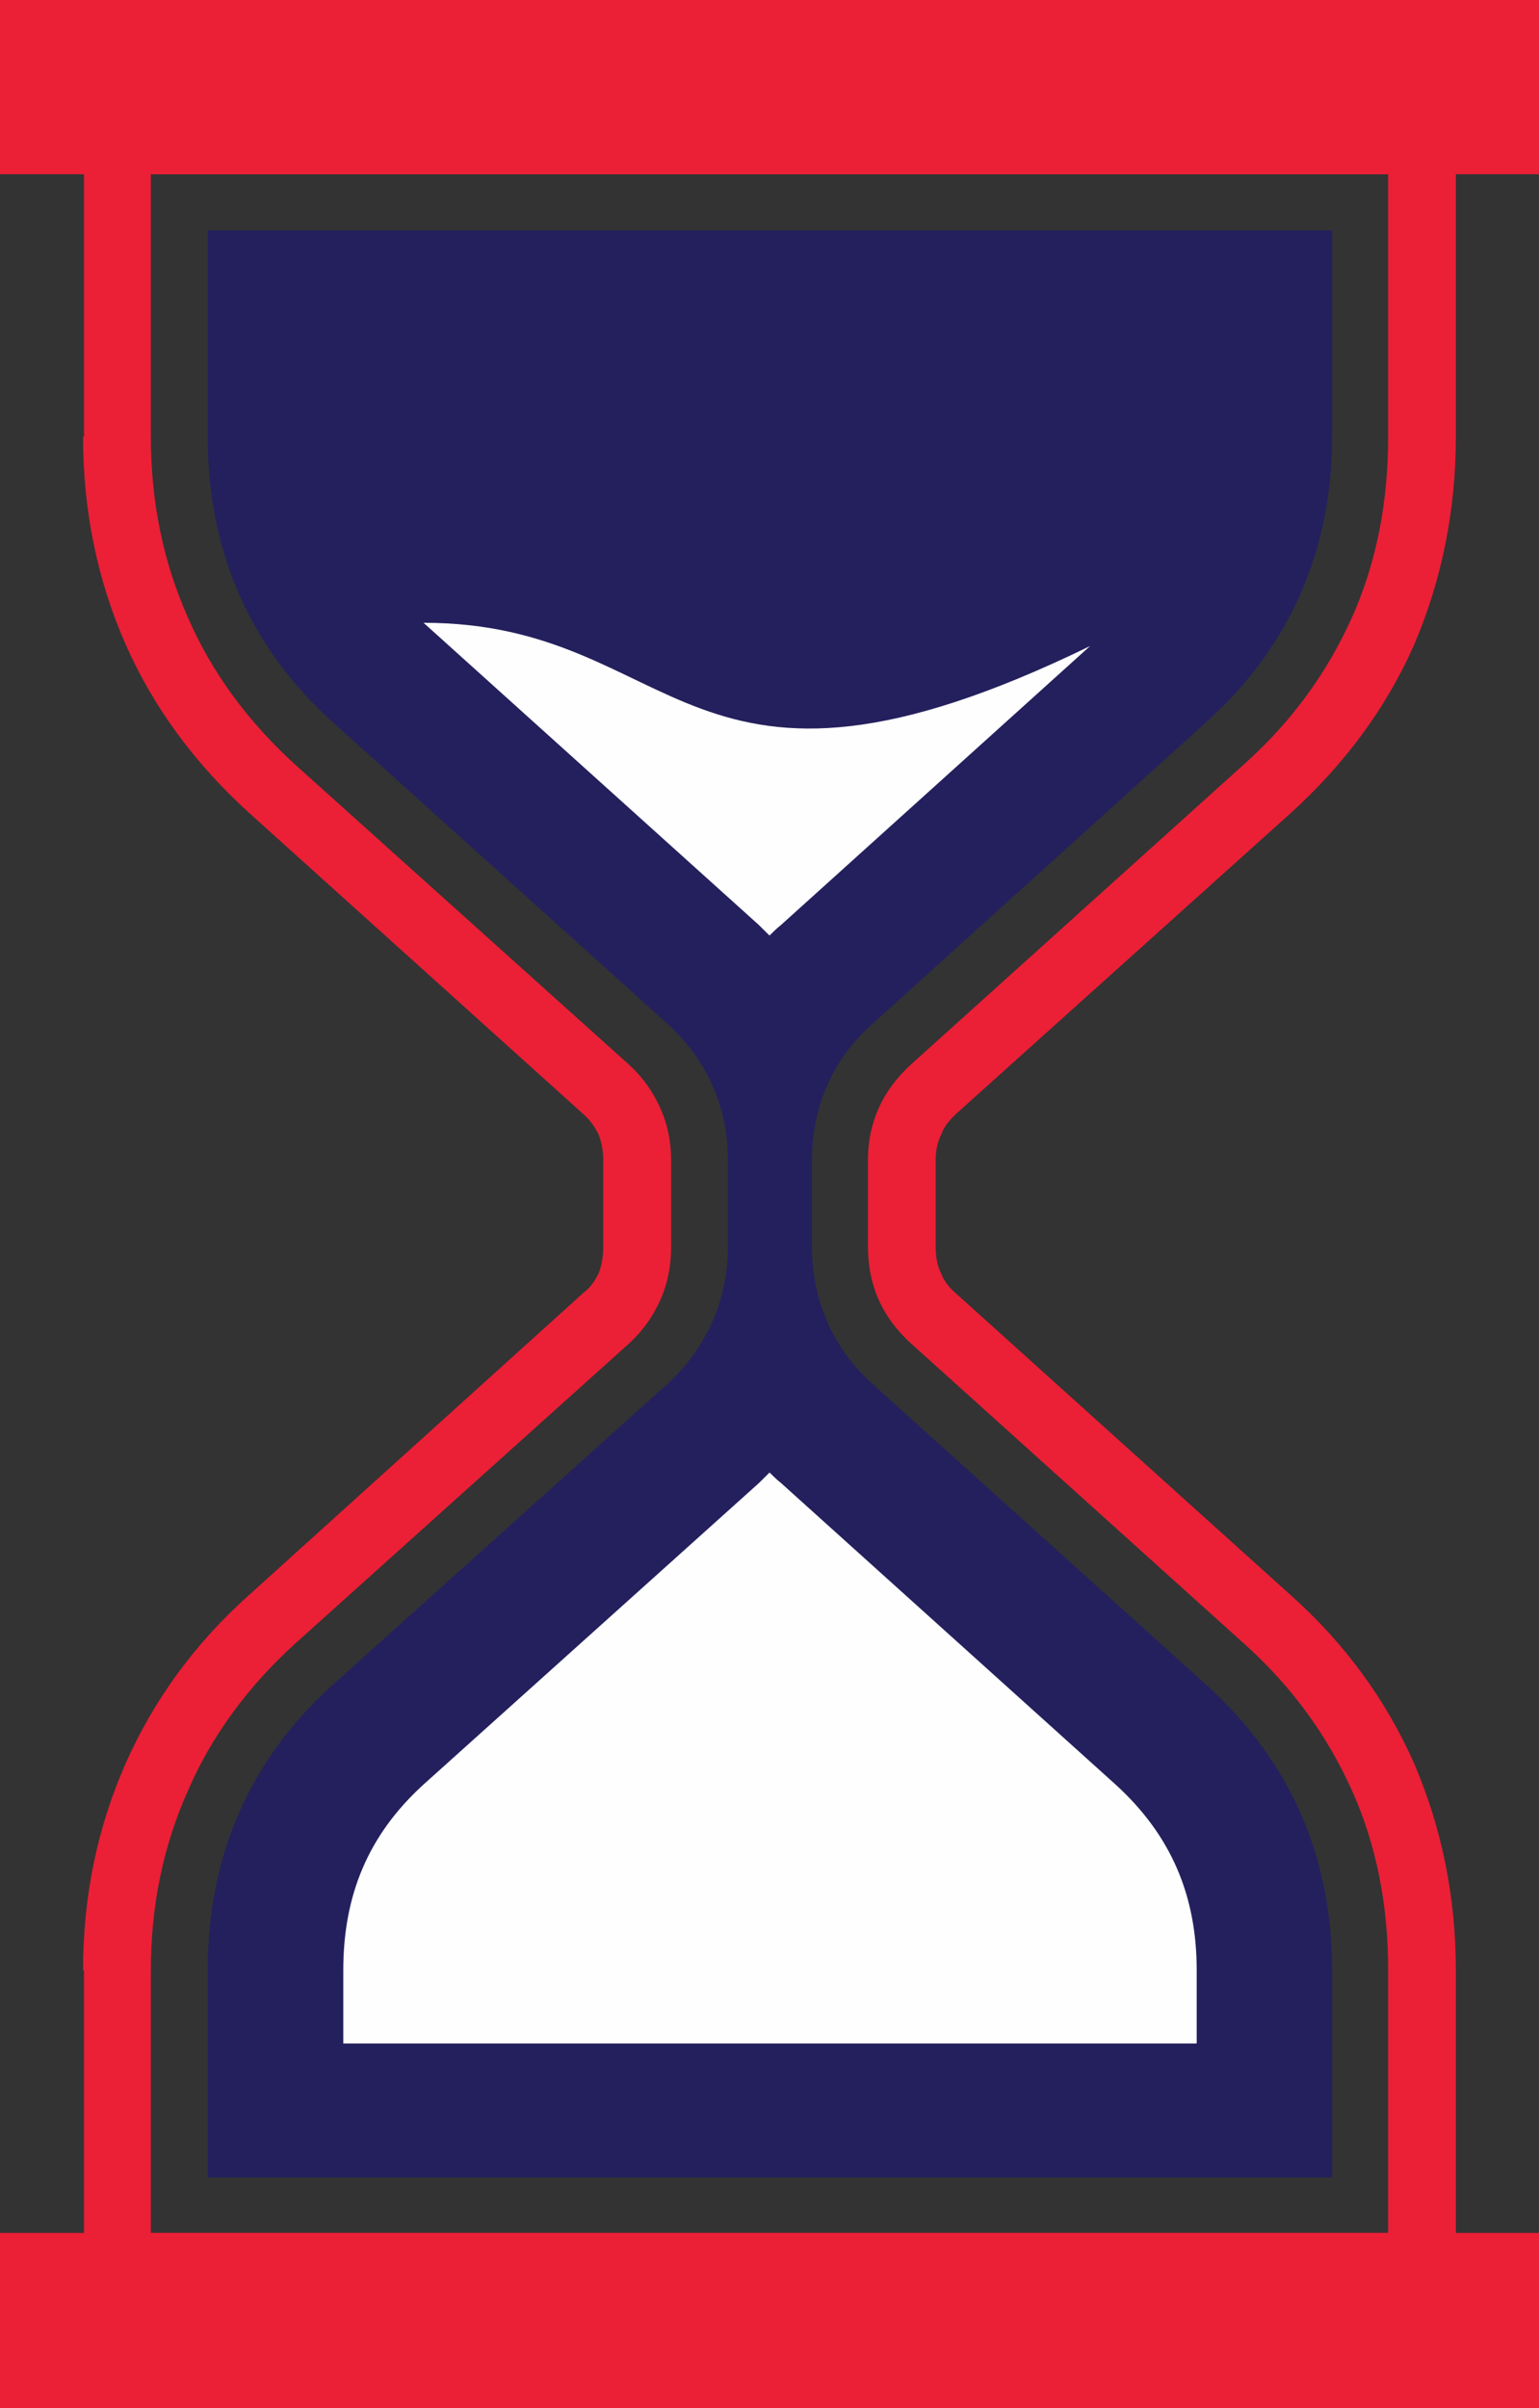<svg width="55" height="86" viewBox="0 0 55 86" fill="none" xmlns="http://www.w3.org/2000/svg">
<rect x="0" y="0" width="55" height="86" fill="#333333" stroke="none"/>
<g clip-path="url(#clip0_101_940)">
<path d="M55 0H0V6.223H55V0Z" fill="#EB1F36"/>
<path d="M55 79.745H0V86H55V79.745Z" fill="#EB1F36"/>
<path d="M5.391 79.745H49.609V70.364C49.609 68.034 49.191 65.897 48.318 63.951C47.445 62.004 46.187 60.249 44.477 58.716L32.536 47.961C32.051 47.515 31.663 47.003 31.407 46.429C31.148 45.854 31.019 45.217 31.019 44.545V41.417C31.019 40.748 31.148 40.141 31.407 39.566C31.665 38.992 32.051 38.481 32.536 38.034L44.477 27.279C46.187 25.747 47.445 23.993 48.318 22.045C49.191 20.098 49.609 17.929 49.609 15.599V6.223H5.391V15.603C5.391 17.933 5.842 20.103 6.715 22.049C7.555 23.996 8.846 25.751 10.523 27.284L22.497 38.039C22.982 38.485 23.337 38.997 23.596 39.571C23.854 40.146 23.984 40.752 23.984 41.422V44.55C23.984 45.22 23.854 45.859 23.596 46.433C23.337 47.008 22.982 47.519 22.497 47.966L10.523 58.721C8.844 60.253 7.555 62.007 6.715 63.955C5.842 65.902 5.391 68.041 5.391 70.369V79.749V79.745ZM50.837 82.138H3.001V70.362H2.968C2.968 67.713 3.486 65.255 4.485 62.99C5.485 60.725 6.971 58.681 8.907 56.958L20.848 46.173C21.107 45.982 21.267 45.727 21.396 45.471C21.493 45.215 21.559 44.896 21.559 44.545V41.417C21.559 41.099 21.495 40.78 21.396 40.525C21.267 40.269 21.105 40.013 20.848 39.79L8.907 29.035C6.971 27.279 5.485 25.27 4.485 23.003C3.486 20.738 2.968 18.247 2.968 15.599H3.001V3.83H52.029V15.606C52.029 18.254 51.512 20.742 50.545 23.01C49.546 25.275 48.059 27.286 46.123 29.042L34.149 39.797C33.923 40.02 33.73 40.243 33.632 40.532C33.502 40.787 33.439 41.106 33.439 41.425V44.552C33.439 44.903 33.502 45.222 33.632 45.478C33.728 45.733 33.921 45.989 34.149 46.18L46.123 56.965C48.059 58.688 49.546 60.73 50.545 62.997C51.514 65.262 52.029 67.72 52.029 70.369V82.144H50.834L50.837 82.138Z" fill="#EB1F36"/>
<path fill-rule="evenodd" clip-rule="evenodd" d="M7.423 77.766H47.607V70.362C47.607 66.341 46.123 62.895 43.122 60.181L31.181 49.426C29.76 48.15 29.019 46.426 29.019 44.543V41.415C29.019 39.532 29.762 37.809 31.181 36.565L43.122 25.779C46.123 23.068 47.607 19.622 47.607 15.599V8.227H7.423V15.599C7.423 19.619 8.876 23.066 11.878 25.779L23.852 36.565C25.239 37.809 26.013 39.532 26.013 41.415V44.543C26.013 46.426 25.239 48.15 23.852 49.426L11.878 60.181C8.876 62.893 7.423 66.339 7.423 70.362V77.766Z" fill="#24205D"/>
<path fill-rule="evenodd" clip-rule="evenodd" d="M12.266 72.98H42.767V70.364C42.767 67.715 41.864 65.546 39.862 63.727L27.921 52.972C27.759 52.844 27.631 52.717 27.502 52.589C27.373 52.717 27.243 52.844 27.114 52.972L15.14 63.727C13.138 65.546 12.268 67.715 12.268 70.364V72.98H12.266ZM27.5 33.411C27.629 33.283 27.759 33.155 27.918 33.028L38.956 23.073C24.4 30.156 24.4 22.242 15.137 22.242L27.112 33.028C27.241 33.155 27.37 33.283 27.5 33.411Z" fill="#FEFEFE"/>
</g>
<defs>
<clipPath id="clip0_101_940">
<rect width="55" height="86" fill="white"/>
</clipPath>
</defs>
</svg>
